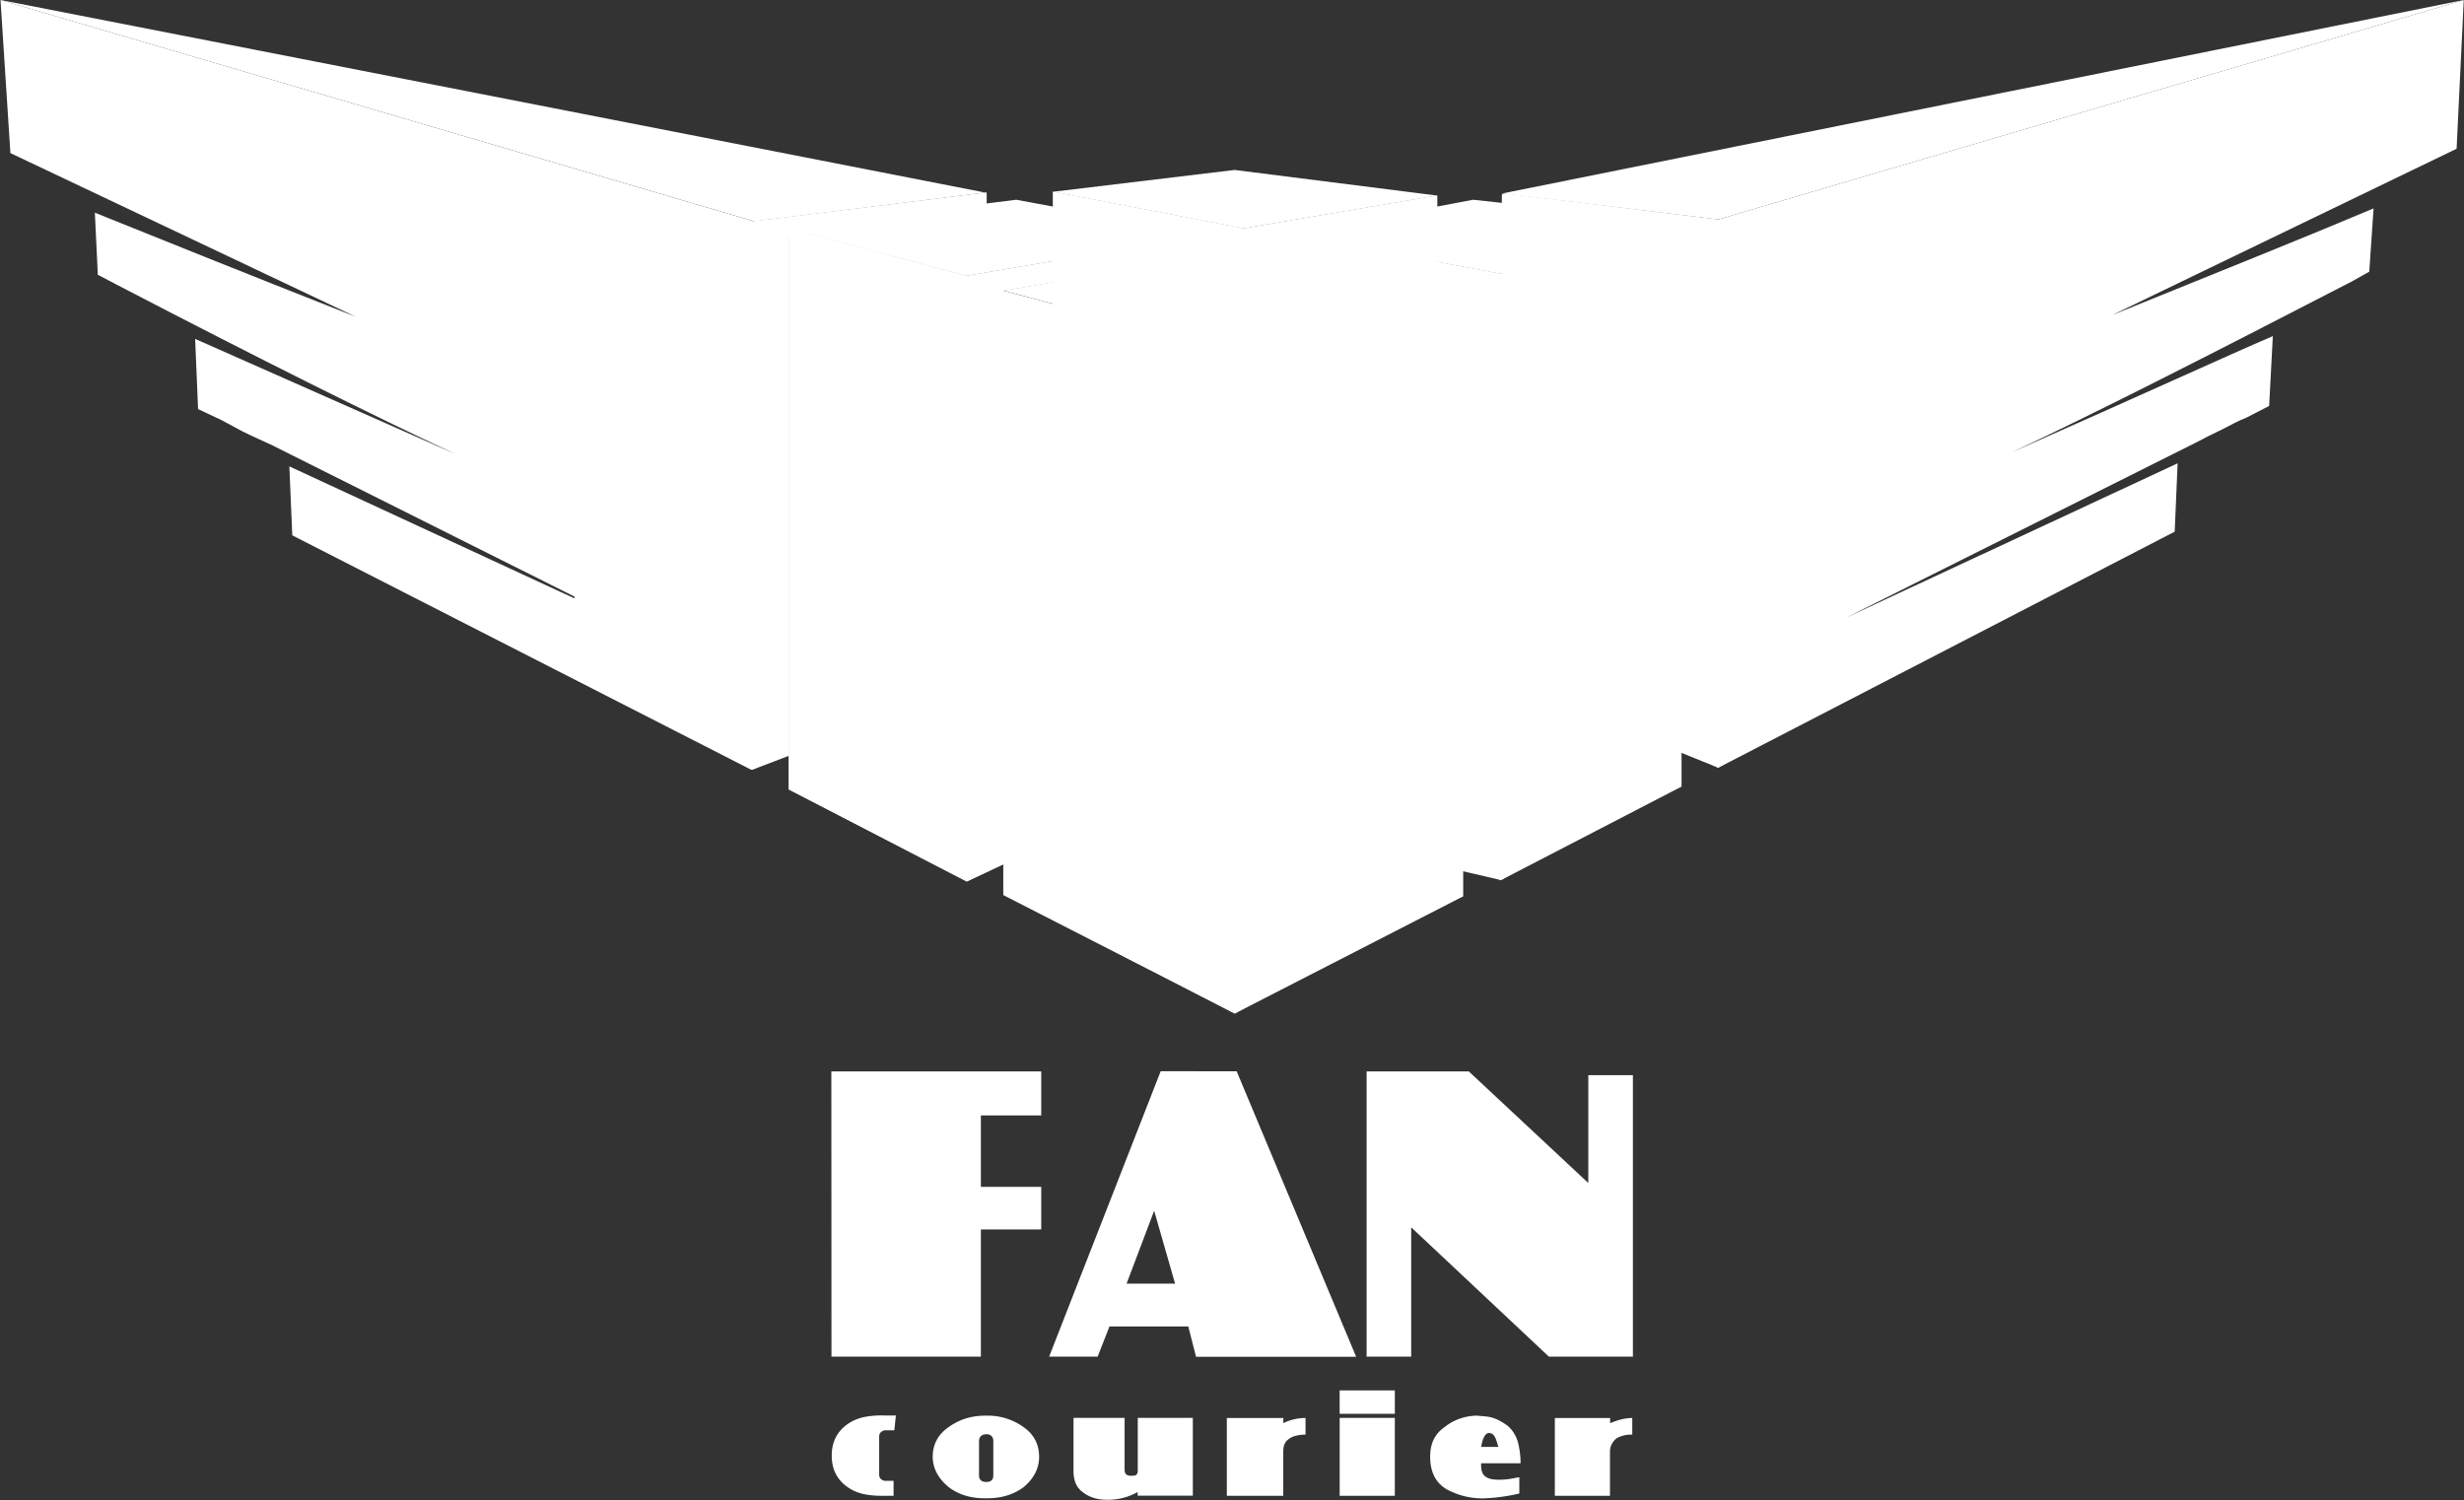 <svg xmlns="http://www.w3.org/2000/svg" width="77.3" height="47.067" viewBox="784.55 3216 77.3 47.067"><rect x="784.55" y="3216" width="77.3" height="47.067" fill="#333333" stroke="none"/><g data-name="Group 3398"><path d="m820.963 3249.607-3.5 8.956h1.522l.37-.946h2.474l.243.95h5.023l-3.748-8.956-2.384-.004Zm-.205 4.378.657 2.287h-1.522l.865-2.287Z" fill="#fff" fill-rule="evenodd" data-name="Path 725"></path><path d="M810.631 3249.615h6.584v1.38h-1.893v2.24h1.893v1.337h-1.893v3.991h-4.687l-.004-8.948Z" fill="#fff" fill-rule="evenodd" data-name="Path 726"></path><path d="M827.423 3249.615h3.207l3.748 3.5v-3.384h1.399v8.832h-2.635l-4.32-4.057v4.057h-1.399v-8.948Z" fill="#fff" fill-rule="evenodd" data-name="Path 727"></path><path d="M826.577 3259.622v.734h1.731v-.734h-1.731Zm-14.319.784c-.495 0-.823.07-1.113.27-.332.233-.502.557-.502.994 0 .433.17.757.502.989.286.2.618.27 1.11.27h.328v-.471h-.286c-.128-.03-.166-.116-.166-.193v-1.198c0-.077.038-.155.166-.193h.309l.05-.464h-.398v-.004Zm3.207.008c-.452 0-.823.124-1.151.356-.333.231-.503.54-.503.938 0 .348.17.677.503.95.324.244.695.349 1.151.349h.035c.456 0 .827-.105 1.159-.348.328-.27.49-.599.49-.95 0-.395-.162-.708-.494-.94a1.922 1.922 0 0 0-1.16-.355h-.03Zm15.436 0c-.371 0-.742.124-1.028.356-.332.231-.456.54-.456.938 0 .514.205.908.695 1.102.256.115.58.2.951.2a5.73 5.73 0 0 0 1.151-.154v-.51c-.247.039-.347.077-.618.077-.53.012-.591-.22-.58-.514h1.237c0-.27-.039-.475-.077-.637a1.053 1.053 0 0 0-.329-.541c-.463-.332-.657-.278-.946-.317Zm-12.673.07v1.661c0 .282.077.514.285.665.205.162.449.243.78.243a1.9 1.9 0 0 0 .948-.243v.115h1.73v-2.441h-1.727v1.622c0 .078 0 .116-.038.155-.039.039-.085.039-.17.039-.124 0-.205-.04-.205-.194v-1.622h-1.611.008Zm4.81 0v2.445h1.77v-1.371c0-.201.038-.321.204-.433.124-.077.29-.116.495-.116v-.522c-.286 0-.533.078-.696.163v-.163h-1.777l.004-.003Zm3.54 0v2.445h1.73v-2.445h-1.731Zm6.75 0v2.445h1.73v-1.371c0-.201.077-.321.205-.433a.937.937 0 0 1 .494-.116v-.522c-.243 0-.49.078-.695.163v-.163h-1.731l-.004-.003Zm-2.056.475c.193.011.224.263.286.436h-.541c.046-.278.131-.44.255-.44v.004Zm-15.803.038h.038c.124 0 .205.085.205.205v1.098c0 .123-.077.193-.205.193h-.038c-.116 0-.205-.07-.205-.193v-1.094c0-.124.085-.205.209-.205l-.004-.004Z" fill="#fff" fill-rule="evenodd" data-name="Path 728"></path><path d="M809.295 3223.167v17.6l5.579 2.89 1.151-.541v-17.997l6.356-1.082v-.657l-7.507 1.275-5.58-1.492v.004Z" fill="#fff" fill-rule="evenodd" data-name="Path 729"></path><path d="M817.71 3225.551v19.358l5.575 2.89 1.16-.645v-19.667l6.008-1.723v-.646l-7.164 1.92-5.58-1.487Z" fill="#fff" fill-rule="evenodd" data-name="Path 730"></path><path d="M817.586 3222.016v.464l4.791.9v.645l1.186-.243v-.619l-5.977-1.147Zm7.133 1.275v18.708l6.916 1.612v-19.018l-6.916-1.302Z" fill="#fff" fill-rule="evenodd" data-name="Path 731"></path><path d="m784.566 3216 .31 4.803 10.841 5.138c-3.581-1.41-6.29-2.503-8.191-3.268l.093 1.947.59.31c4.522 2.352 8.065 4.118 10.653 5.327l-8.19-3.624.092 2.202.719.337.683.367c.31.154.619.286.935.436l10.958 5.487-10.432-4.83.093 2.164 14.396 7.353h.031v-17.206h.058L784.566 3216Zm24.729 7.167v17.6l5.579 2.878v-18.99l-5.58-1.492v.004Zm6.73 1.951v18.964l7.264 3.717v-20.76l-7.272-1.92h.008Z" fill="#fff" fill-rule="evenodd" data-name="Path 732"></path><path d="M831.724 3222.074h.062l6.672.811v17.202l-1.151-.464-5.641-.734v-16.784l.058-.031Z" fill="#fff" fill-rule="evenodd" data-name="Path 733"></path><path d="m824.719 3223.287 1.34 17.418 5.572 2.91 1.151-.715v-17.851l4.521-1.306v-.645l-5.672 1.495-6.912-1.306Z" fill="#fff" fill-rule="evenodd" data-name="Path 734"></path><path d="M817.586 3222.016v3.84l5.981 2.794 1.152-.54 4.918-.836v-5.138l-6.074 1.035-5.977-1.155Z" fill="#fff" fill-rule="evenodd" data-name="Path 735"></path><path d="m831.782 3222.074 1.027 15.123 5.641 2.89 1.082-.669.008-16.073-1.16-.456-6.598-.815Z" fill="#fff" fill-rule="evenodd" data-name="Path 736"></path><path d="m861.842 3216-23.388 6.885v17.202l14.32-7.407.092-2.144-10.393 4.84 10.957-5.486c.286-.154.557-.286.87-.436.224-.116.463-.251.718-.348l.719-.371.116-2.19c-1.422.61-4.134 1.854-8.184 3.643 2.558-1.198 6.105-3.002 10.657-5.355l.552-.31.135-1.985c-1.912.81-4.609 1.893-8.198 3.346l10.803-5.217.224-4.667Zm-24.535 7.098-5.672 1.495v19.021l5.668-2.936v-1.055l.004-16.525Zm-6.858 2.009-7.164 1.932v20.76l7.168-3.678-.004-19.014Z" fill="#fff" fill-rule="evenodd" data-name="Path 737"></path><path d="m829.637 3222.136-6.074 1.031v.618l1.16.24v-.734l4.914-.811v-.348.004Zm-7.256 1.244-7.507 1.275v19.002l1.151-.541v-17.998l6.356-1.081v-.657Z" fill="#fff" fill-rule="evenodd" data-name="Path 738"></path><path d="M802.572 3221.46v15.802l5.575 2.887 1.148-.541v-16.205l6.205-.707v-.65l-7.353.901-5.575-1.487Z" fill="#fff" fill-rule="evenodd" data-name="Path 739"></path><path d="M815.465 3222.043h.039v.348l-6.206.772v16.549l-1.147.437v-17.206h.062l7.252-.9Z" fill="#fff" fill-rule="evenodd" data-name="Path 740"></path><path d="m784.566 3216 23.647 6.943 7.252-.9-30.899-6.043Zm77.276 0-30.184 6.074h.062l6.734.811 23.388-6.885Zm-38.56 5.332-5.696.684 5.977 1.151 6.074-1.031-6.32-.8-.036-.004Zm-6.851.935-.927.116-6.21.788 5.572 1.484 7.507-1.275-4.79-.9-1.152-.213Zm14.334 0-1.128.213-4.918.81 6.916 1.303 5.668-1.495-5.641-.734-.897-.097Zm-7.202 1.515-1.182.243-6.356 1.093 7.264 1.92 7.16-1.92-5.73-1.093-1.156-.243Z" fill="#fff" fill-rule="evenodd" data-name="Path 741"></path></g></svg>